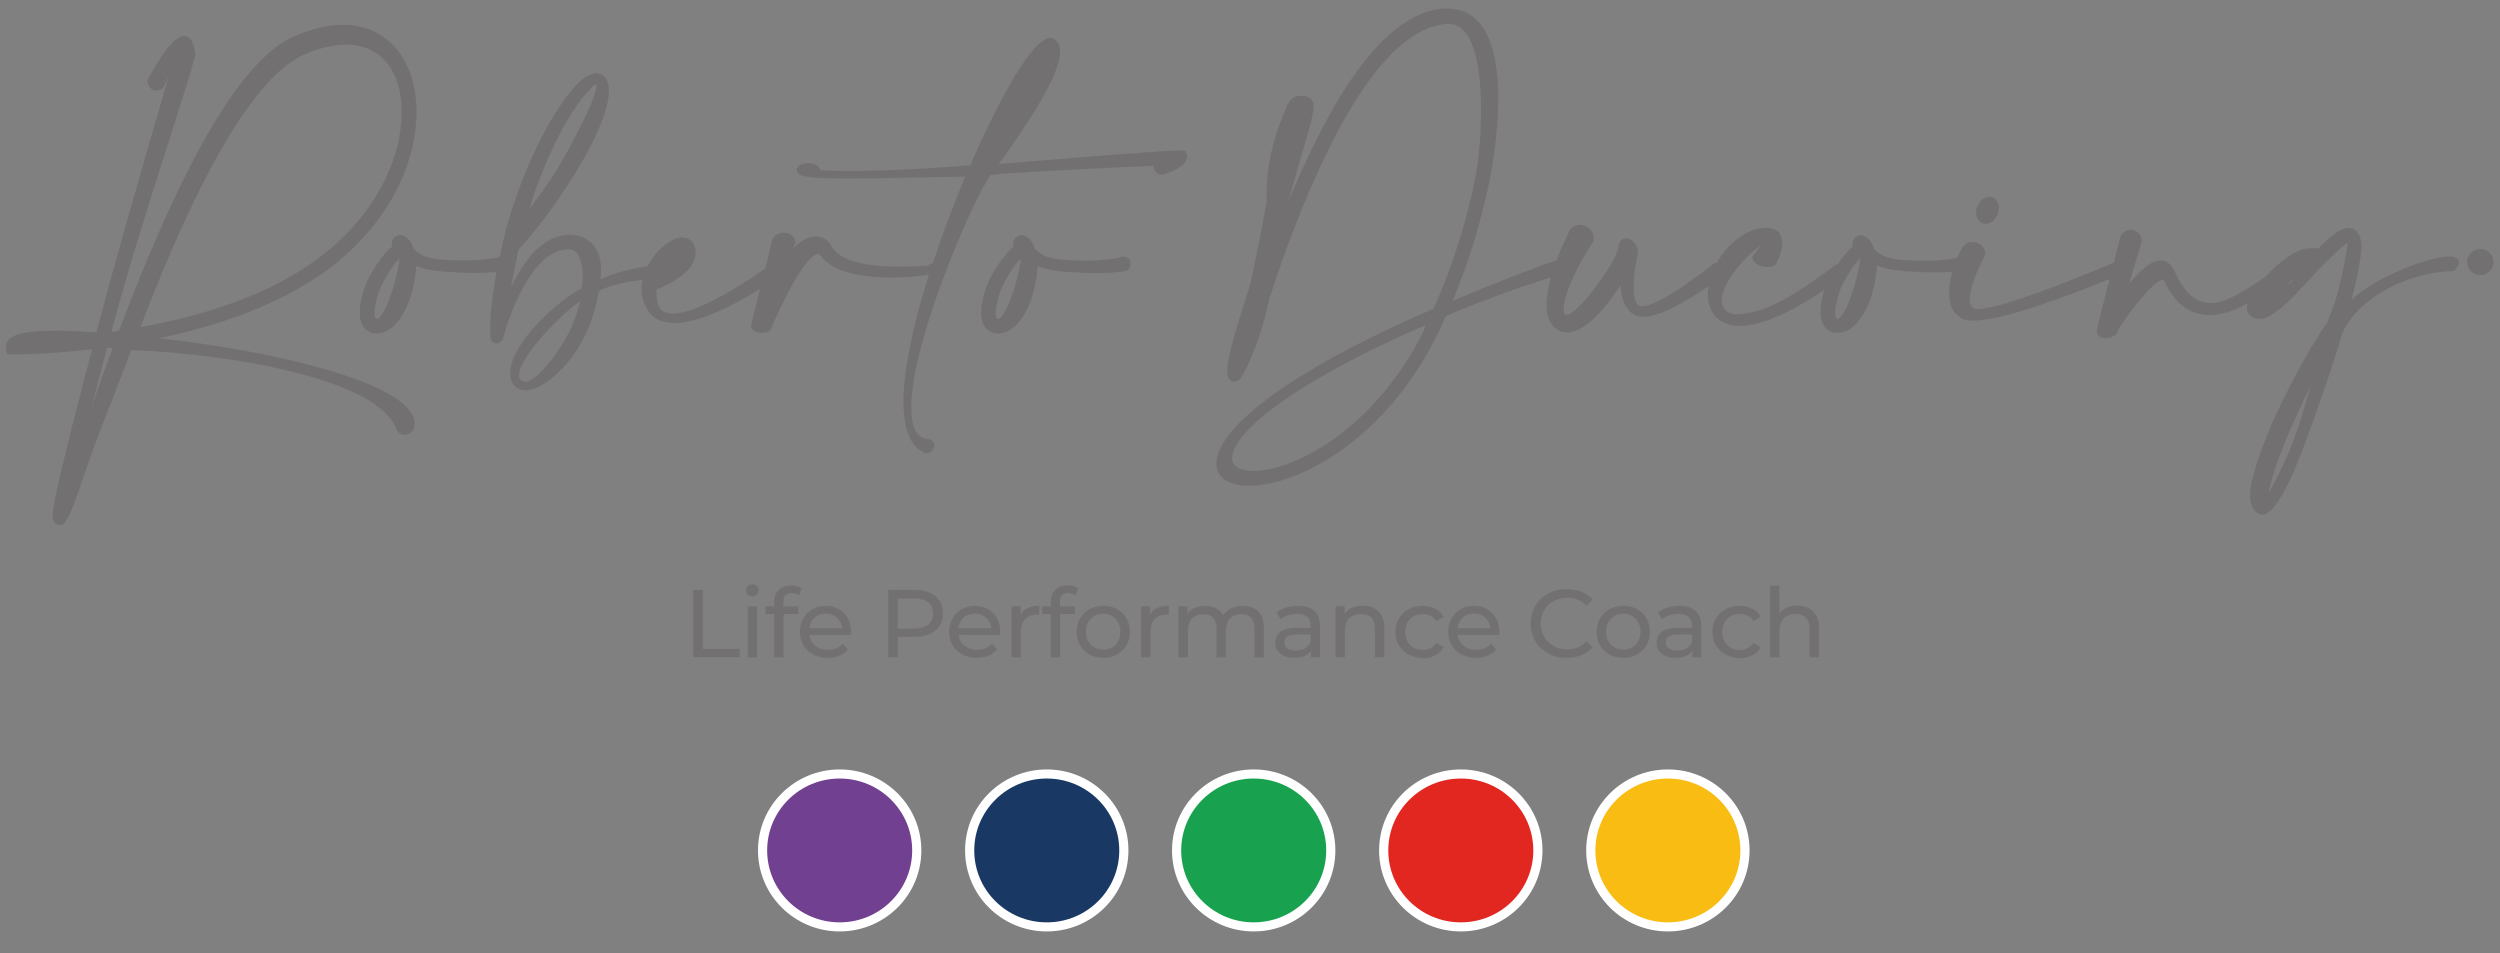 <svg width="160" height="61" viewBox="0 0 160 61" fill="none" xmlns="http://www.w3.org/2000/svg">
<rect x="0" y="0" width="160" height="61" fill="#808080" stroke="none"/>
<path d="M93.491 59.612C96.378 59.612 98.718 57.291 98.718 54.428C98.718 51.565 96.378 49.244 93.491 49.244C90.604 49.244 88.263 51.565 88.263 54.428C88.263 57.291 90.604 59.612 93.491 59.612Z" fill="white"/>
<path d="M93.491 59.031C96.054 59.031 98.132 56.97 98.132 54.428C98.132 51.886 96.054 49.826 93.491 49.826C90.927 49.826 88.85 51.886 88.85 54.428C88.85 56.97 90.927 59.031 93.491 59.031Z" fill="#E22721"/>
<path d="M44.364 37.754H44.982V41.529H47.338V42.06H44.364V37.754Z" fill="#727070"/>
<path d="M47.863 38.06C47.791 37.989 47.75 37.897 47.75 37.784C47.75 37.682 47.791 37.59 47.863 37.509C47.935 37.437 48.038 37.397 48.151 37.397C48.264 37.397 48.367 37.437 48.44 37.509C48.511 37.58 48.553 37.672 48.553 37.774C48.553 37.886 48.511 37.978 48.44 38.05C48.367 38.121 48.264 38.162 48.151 38.162C48.028 38.172 47.935 38.131 47.863 38.06ZM47.853 38.805H48.45V42.07H47.853V38.805Z" fill="#727070"/>
<path d="M50.137 38.519V38.805H51.094V39.295H50.148V42.07H49.551V39.295H48.995V38.805H49.551V38.519C49.551 38.193 49.643 37.937 49.839 37.754C50.024 37.57 50.292 37.468 50.642 37.468C50.775 37.468 50.899 37.488 51.012 37.519C51.125 37.55 51.228 37.601 51.31 37.662L51.136 38.111C51.002 38.009 50.847 37.958 50.672 37.958C50.323 37.948 50.137 38.131 50.137 38.519Z" fill="#727070"/>
<path d="M54.459 40.632H51.794C51.835 40.917 51.959 41.152 52.175 41.325C52.391 41.499 52.658 41.591 52.988 41.591C53.379 41.591 53.698 41.458 53.934 41.193L54.264 41.57C54.12 41.744 53.934 41.877 53.708 41.968C53.482 42.06 53.235 42.101 52.967 42.101C52.617 42.101 52.309 42.029 52.041 41.887C51.773 41.744 51.568 41.55 51.413 41.295C51.269 41.04 51.197 40.754 51.197 40.438C51.197 40.121 51.269 39.836 51.413 39.58C51.557 39.325 51.753 39.131 52 38.989C52.247 38.846 52.535 38.774 52.844 38.774C53.163 38.774 53.441 38.846 53.688 38.989C53.934 39.131 54.13 39.325 54.264 39.58C54.398 39.836 54.47 40.132 54.47 40.458C54.48 40.499 54.47 40.56 54.459 40.632ZM52.134 39.529C51.938 39.703 51.825 39.927 51.794 40.203H53.904C53.873 39.927 53.76 39.703 53.564 39.529C53.369 39.356 53.132 39.264 52.844 39.264C52.566 39.264 52.329 39.356 52.134 39.529Z" fill="#727070"/>
<path d="M59.862 38.152C60.181 38.417 60.345 38.785 60.345 39.254C60.345 39.723 60.181 40.091 59.862 40.356C59.543 40.621 59.1 40.754 58.534 40.754H57.464V42.06H56.847V37.754H58.545C59.09 37.754 59.532 37.886 59.862 38.152ZM59.409 39.978C59.615 39.815 59.718 39.57 59.718 39.264C59.718 38.948 59.615 38.713 59.409 38.55C59.203 38.386 58.905 38.305 58.514 38.305H57.454V40.233H58.514C58.905 40.223 59.203 40.142 59.409 39.978Z" fill="#727070"/>
<path d="M64.009 40.632H61.343C61.385 40.917 61.508 41.152 61.724 41.325C61.94 41.499 62.208 41.591 62.537 41.591C62.928 41.591 63.247 41.458 63.484 41.193L63.813 41.57C63.669 41.744 63.484 41.877 63.257 41.968C63.031 42.06 62.784 42.101 62.517 42.101C62.167 42.101 61.858 42.029 61.59 41.887C61.323 41.744 61.117 41.55 60.963 41.295C60.819 41.04 60.747 40.754 60.747 40.438C60.747 40.121 60.819 39.836 60.963 39.58C61.107 39.325 61.302 39.131 61.549 38.989C61.796 38.846 62.084 38.774 62.393 38.774C62.712 38.774 62.99 38.846 63.237 38.989C63.484 39.131 63.679 39.325 63.813 39.58C63.947 39.836 64.019 40.132 64.019 40.458C64.019 40.499 64.019 40.56 64.009 40.632ZM61.673 39.529C61.477 39.703 61.364 39.927 61.333 40.203H63.443C63.412 39.927 63.299 39.703 63.103 39.529C62.908 39.356 62.671 39.264 62.383 39.264C62.105 39.264 61.868 39.356 61.673 39.529Z" fill="#727070"/>
<path d="M65.768 38.917C65.974 38.815 66.221 38.774 66.509 38.774V39.346C66.478 39.346 66.427 39.336 66.375 39.336C66.056 39.336 65.799 39.427 65.614 39.621C65.429 39.815 65.336 40.08 65.336 40.438V42.06H64.739V38.795H65.316V39.346C65.408 39.162 65.562 39.019 65.768 38.917Z" fill="#727070"/>
<path d="M67.837 38.519V38.805H68.794V39.295H67.847V42.07H67.25V39.295H66.694V38.805H67.25V38.519C67.25 38.193 67.343 37.937 67.538 37.754C67.723 37.57 67.991 37.468 68.341 37.468C68.475 37.468 68.598 37.488 68.711 37.519C68.825 37.55 68.927 37.601 69.01 37.662L68.835 38.111C68.701 38.009 68.547 37.958 68.372 37.958C68.011 37.948 67.837 38.131 67.837 38.519Z" fill="#727070"/>
<path d="M69.73 41.887C69.473 41.744 69.267 41.55 69.123 41.295C68.979 41.04 68.907 40.754 68.907 40.438C68.907 40.121 68.979 39.836 69.123 39.58C69.267 39.325 69.473 39.131 69.73 38.989C69.987 38.846 70.286 38.774 70.615 38.774C70.944 38.774 71.232 38.846 71.49 38.989C71.747 39.131 71.953 39.325 72.097 39.58C72.241 39.836 72.313 40.121 72.313 40.438C72.313 40.754 72.241 41.04 72.097 41.295C71.953 41.55 71.747 41.744 71.49 41.887C71.232 42.029 70.934 42.101 70.615 42.101C70.275 42.101 69.987 42.029 69.73 41.887ZM71.171 41.438C71.335 41.346 71.469 41.203 71.562 41.029C71.654 40.856 71.706 40.652 71.706 40.427C71.706 40.203 71.654 39.999 71.562 39.825C71.469 39.652 71.335 39.519 71.171 39.417C71.006 39.325 70.811 39.274 70.605 39.274C70.389 39.274 70.203 39.325 70.039 39.417C69.874 39.509 69.74 39.642 69.637 39.825C69.545 39.999 69.493 40.203 69.493 40.427C69.493 40.652 69.545 40.856 69.637 41.029C69.73 41.203 69.864 41.336 70.039 41.438C70.203 41.529 70.399 41.581 70.605 41.581C70.821 41.581 71.006 41.54 71.171 41.438Z" fill="#727070"/>
<path d="M74.062 38.917C74.268 38.815 74.515 38.774 74.803 38.774V39.346C74.772 39.346 74.721 39.336 74.669 39.336C74.35 39.336 74.093 39.427 73.908 39.621C73.723 39.815 73.63 40.08 73.63 40.438V42.06H73.033V38.795H73.609V39.346C73.702 39.162 73.856 39.019 74.062 38.917Z" fill="#727070"/>
<path d="M80.525 39.131C80.772 39.366 80.885 39.723 80.885 40.193V42.07H80.288V40.264C80.288 39.948 80.216 39.713 80.072 39.55C79.928 39.386 79.712 39.305 79.445 39.305C79.146 39.305 78.899 39.397 78.724 39.58C78.549 39.764 78.457 40.04 78.457 40.387V42.07H77.86V40.264C77.86 39.948 77.788 39.713 77.644 39.55C77.5 39.386 77.284 39.305 77.016 39.305C76.718 39.305 76.471 39.397 76.296 39.58C76.121 39.764 76.028 40.04 76.028 40.387V42.07H75.421V38.805H75.997V39.295C76.121 39.131 76.275 38.999 76.471 38.907C76.666 38.815 76.882 38.774 77.139 38.774C77.397 38.774 77.623 38.825 77.819 38.927C78.014 39.029 78.168 39.182 78.282 39.376C78.405 39.193 78.58 39.04 78.796 38.938C79.023 38.836 79.269 38.774 79.547 38.774C79.949 38.774 80.278 38.886 80.525 39.131Z" fill="#727070"/>
<path d="M84.116 39.101C84.363 39.325 84.477 39.652 84.477 40.091V42.06H83.91V41.632C83.808 41.785 83.674 41.897 83.489 41.978C83.303 42.06 83.087 42.101 82.83 42.101C82.46 42.101 82.171 42.009 81.945 41.836C81.719 41.662 81.616 41.428 81.616 41.142C81.616 40.856 81.719 40.621 81.935 40.448C82.151 40.274 82.48 40.182 82.943 40.182H83.89V40.07C83.89 39.815 83.818 39.621 83.663 39.489C83.519 39.356 83.293 39.285 83.005 39.285C82.809 39.285 82.624 39.315 82.429 39.376C82.243 39.438 82.089 39.529 81.955 39.631L81.708 39.193C81.873 39.06 82.079 38.958 82.316 38.886C82.552 38.815 82.799 38.774 83.067 38.774C83.519 38.774 83.869 38.876 84.116 39.101ZM83.519 41.499C83.684 41.397 83.808 41.254 83.88 41.07V40.611H82.964C82.46 40.611 82.202 40.774 82.202 41.111C82.202 41.274 82.264 41.407 82.398 41.499C82.521 41.591 82.707 41.642 82.933 41.642C83.159 41.642 83.355 41.591 83.519 41.499Z" fill="#727070"/>
<path d="M88.222 39.131C88.469 39.376 88.593 39.723 88.593 40.182V42.06H87.996V40.254C87.996 39.938 87.924 39.703 87.769 39.54C87.615 39.376 87.399 39.295 87.111 39.295C86.792 39.295 86.534 39.386 86.349 39.57C86.164 39.754 86.072 40.029 86.072 40.376V42.06H85.475V38.795H86.051V39.285C86.174 39.121 86.329 38.989 86.534 38.897C86.74 38.805 86.977 38.764 87.234 38.764C87.646 38.774 87.975 38.886 88.222 39.131Z" fill="#727070"/>
<path d="M90.147 41.887C89.879 41.744 89.673 41.55 89.529 41.295C89.385 41.04 89.303 40.754 89.303 40.438C89.303 40.121 89.375 39.836 89.529 39.58C89.673 39.325 89.879 39.131 90.147 38.989C90.414 38.846 90.713 38.774 91.042 38.774C91.34 38.774 91.608 38.836 91.844 38.948C92.081 39.07 92.256 39.244 92.39 39.468L91.937 39.754C91.834 39.601 91.7 39.478 91.556 39.407C91.412 39.336 91.237 39.295 91.052 39.295C90.836 39.295 90.641 39.346 90.476 39.438C90.301 39.529 90.167 39.662 90.075 39.846C89.982 40.019 89.93 40.223 89.93 40.448C89.93 40.682 89.982 40.876 90.075 41.05C90.167 41.223 90.311 41.356 90.476 41.458C90.651 41.55 90.846 41.601 91.052 41.601C91.237 41.601 91.412 41.56 91.556 41.489C91.711 41.407 91.834 41.295 91.937 41.142L92.39 41.428C92.266 41.652 92.081 41.825 91.844 41.948C91.608 42.07 91.34 42.132 91.042 42.132C90.702 42.101 90.404 42.029 90.147 41.887Z" fill="#727070"/>
<path d="M95.95 40.632H93.285C93.326 40.917 93.45 41.152 93.666 41.325C93.882 41.499 94.149 41.591 94.478 41.591C94.87 41.591 95.189 41.458 95.425 41.193L95.754 41.57C95.611 41.744 95.425 41.877 95.199 41.968C94.972 42.06 94.725 42.101 94.458 42.101C94.108 42.101 93.799 42.029 93.532 41.887C93.264 41.744 93.058 41.55 92.904 41.295C92.76 41.04 92.688 40.754 92.688 40.438C92.688 40.121 92.76 39.836 92.904 39.58C93.048 39.325 93.244 39.131 93.491 38.989C93.738 38.846 94.026 38.774 94.335 38.774C94.653 38.774 94.931 38.846 95.178 38.989C95.425 39.131 95.621 39.325 95.754 39.58C95.888 39.836 95.96 40.132 95.96 40.458C95.96 40.499 95.96 40.56 95.95 40.632ZM93.624 39.529C93.429 39.703 93.316 39.927 93.285 40.203H95.394C95.364 39.927 95.25 39.703 95.055 39.529C94.859 39.356 94.623 39.264 94.335 39.264C94.046 39.264 93.81 39.356 93.624 39.529Z" fill="#727070"/>
<path d="M99.089 41.825C98.739 41.632 98.461 41.376 98.266 41.04C98.07 40.703 97.967 40.325 97.967 39.907C97.967 39.489 98.07 39.111 98.266 38.774C98.461 38.438 98.739 38.172 99.089 37.989C99.439 37.795 99.83 37.703 100.272 37.703C100.612 37.703 100.921 37.764 101.209 37.876C101.487 37.989 101.734 38.152 101.929 38.376L101.528 38.764C101.198 38.427 100.797 38.254 100.303 38.254C99.984 38.254 99.686 38.325 99.428 38.468C99.171 38.611 98.966 38.805 98.821 39.06C98.677 39.315 98.605 39.591 98.605 39.907C98.605 40.223 98.677 40.499 98.821 40.754C98.966 41.009 99.171 41.203 99.428 41.346C99.686 41.489 99.984 41.56 100.303 41.56C100.787 41.56 101.198 41.387 101.528 41.04L101.929 41.428C101.734 41.652 101.487 41.815 101.209 41.928C100.921 42.04 100.612 42.101 100.272 42.101C99.83 42.111 99.439 42.019 99.089 41.825Z" fill="#727070"/>
<path d="M103.01 41.887C102.752 41.744 102.547 41.55 102.403 41.295C102.259 41.04 102.187 40.754 102.187 40.438C102.187 40.121 102.259 39.836 102.403 39.58C102.547 39.325 102.752 39.131 103.01 38.989C103.267 38.846 103.565 38.774 103.895 38.774C104.224 38.774 104.512 38.846 104.769 38.989C105.027 39.131 105.232 39.325 105.377 39.58C105.521 39.836 105.593 40.121 105.593 40.438C105.593 40.754 105.521 41.04 105.377 41.295C105.232 41.55 105.027 41.744 104.769 41.887C104.512 42.029 104.214 42.101 103.895 42.101C103.565 42.101 103.267 42.029 103.01 41.887ZM104.461 41.438C104.625 41.346 104.759 41.203 104.852 41.029C104.944 40.856 104.996 40.652 104.996 40.427C104.996 40.203 104.944 39.999 104.852 39.825C104.759 39.652 104.625 39.519 104.461 39.417C104.296 39.325 104.101 39.274 103.895 39.274C103.679 39.274 103.493 39.325 103.329 39.417C103.164 39.509 103.03 39.642 102.927 39.825C102.835 39.999 102.783 40.203 102.783 40.427C102.783 40.652 102.835 40.856 102.927 41.029C103.02 41.203 103.154 41.336 103.329 41.438C103.493 41.529 103.689 41.581 103.895 41.581C104.101 41.581 104.286 41.54 104.461 41.438Z" fill="#727070"/>
<path d="M108.525 39.101C108.772 39.325 108.885 39.652 108.885 40.091V42.06H108.319V41.632C108.216 41.785 108.082 41.897 107.897 41.978C107.712 42.06 107.496 42.101 107.239 42.101C106.868 42.101 106.58 42.009 106.354 41.836C106.127 41.662 106.024 41.428 106.024 41.142C106.024 40.856 106.127 40.621 106.343 40.448C106.56 40.274 106.889 40.182 107.352 40.182H108.299V40.07C108.299 39.815 108.227 39.621 108.072 39.489C107.928 39.356 107.702 39.285 107.414 39.285C107.218 39.285 107.033 39.315 106.837 39.376C106.652 39.438 106.498 39.529 106.364 39.631L106.117 39.193C106.282 39.06 106.487 38.958 106.724 38.886C106.961 38.815 107.208 38.774 107.475 38.774C107.928 38.774 108.278 38.876 108.525 39.101ZM107.928 41.499C108.093 41.397 108.216 41.254 108.288 41.07V40.611H107.372C106.868 40.611 106.611 40.774 106.611 41.111C106.611 41.274 106.673 41.407 106.806 41.499C106.93 41.591 107.115 41.642 107.342 41.642C107.568 41.642 107.763 41.591 107.928 41.499Z" fill="#727070"/>
<path d="M110.439 41.887C110.171 41.744 109.966 41.55 109.822 41.295C109.678 41.04 109.595 40.754 109.595 40.438C109.595 40.121 109.667 39.836 109.822 39.58C109.966 39.325 110.171 39.131 110.439 38.989C110.707 38.846 111.005 38.774 111.334 38.774C111.633 38.774 111.9 38.836 112.137 38.948C112.374 39.07 112.549 39.244 112.682 39.468L112.23 39.754C112.127 39.601 111.993 39.478 111.849 39.407C111.694 39.325 111.53 39.295 111.345 39.295C111.128 39.295 110.933 39.346 110.768 39.438C110.593 39.529 110.46 39.662 110.367 39.846C110.274 40.019 110.223 40.223 110.223 40.448C110.223 40.682 110.274 40.876 110.367 41.05C110.46 41.223 110.604 41.356 110.768 41.458C110.943 41.55 111.139 41.601 111.345 41.601C111.53 41.601 111.705 41.56 111.849 41.489C112.003 41.407 112.127 41.295 112.23 41.142L112.682 41.428C112.559 41.652 112.374 41.825 112.137 41.948C111.9 42.07 111.633 42.132 111.334 42.132C110.995 42.101 110.696 42.029 110.439 41.887Z" fill="#727070"/>
<path d="M116.037 39.131C116.284 39.376 116.408 39.723 116.408 40.182V42.06H115.811V40.254C115.811 39.938 115.739 39.703 115.584 39.54C115.43 39.376 115.214 39.295 114.926 39.295C114.607 39.295 114.349 39.386 114.164 39.57C113.979 39.754 113.886 40.029 113.886 40.376V42.06H113.29V37.489H113.886V39.254C114.01 39.101 114.175 38.978 114.37 38.886C114.576 38.805 114.792 38.754 115.039 38.754C115.461 38.774 115.8 38.886 116.037 39.131Z" fill="#727070"/>
<path d="M10.169 21.651C15.705 20.488 19.914 18.528 22.662 15.814C25.203 13.324 26.654 10.171 26.654 7.17C26.654 5.578 26.232 4.211 25.44 3.211C24.596 2.15 23.382 1.588 21.941 1.588C20.984 1.588 19.935 1.833 18.803 2.333C16.95 3.139 14.913 5.568 12.752 9.538C11.136 12.507 9.408 16.426 7.617 21.171L7.123 21.253C8.245 17.059 9.654 12.62 10.807 9.038C11.517 6.813 12.134 4.885 12.495 3.568L12.505 3.537V3.507C12.423 2.711 12.186 2.303 11.785 2.303C11.095 2.303 10.159 3.793 9.49 5.038C9.48 5.058 9.48 5.068 9.469 5.078L9.438 5.109V5.17C9.438 5.527 9.685 5.793 10.025 5.793C10.19 5.793 10.364 5.711 10.478 5.568L10.498 5.548L10.509 5.527C10.601 5.303 10.694 5.078 10.797 4.854C10.509 5.885 10.148 7.13 9.747 8.507C8.687 12.191 7.36 16.763 6.166 21.273C5.384 21.222 4.561 21.171 3.82 21.171H3.532C2.379 21.171 1.556 21.253 1.083 21.426C0.517 21.61 0.393 21.926 0.393 22.171V22.263L0.465 22.681H0.908C1.134 22.681 3.141 22.671 5.898 22.345C5.826 22.61 5.754 22.875 5.693 23.131C5.631 23.386 5.569 23.631 5.497 23.865C4.128 29.09 3.439 32.039 3.367 32.907V33.029C3.367 33.478 3.645 33.58 3.809 33.611H3.83C4.283 33.611 4.633 32.651 5.569 29.866C5.94 28.753 6.464 27.416 7.02 25.998C7.473 24.845 7.936 23.661 8.399 22.406C12.083 22.549 15.932 23.069 18.967 23.855C22.662 24.804 24.874 26.049 25.358 27.457L25.368 27.478C25.533 27.784 25.769 27.835 25.893 27.835C26.109 27.835 26.335 27.702 26.469 27.488L26.479 27.468L26.49 27.447C26.52 27.345 26.541 27.223 26.541 27.11C26.52 24.508 17.28 22.416 10.169 21.651ZM7.205 22.284C6.722 23.59 6.279 24.835 5.878 26.008C5.991 25.59 6.094 25.151 6.207 24.712L6.372 24.079C6.434 23.845 6.495 23.61 6.557 23.375C6.66 23.008 6.763 22.631 6.855 22.253L7.205 22.284ZM8.986 20.936C12.834 10.834 16.446 4.813 19.441 3.507C20.429 3.068 21.344 2.854 22.147 2.854C24.349 2.854 25.708 4.507 25.708 7.17C25.708 9.885 24.318 12.865 21.993 15.15C19.153 17.957 14.779 19.896 8.986 20.936Z" fill="#727070"/>
<path d="M75.884 9.681L75.843 9.66C75.781 9.63 75.699 9.63 75.555 9.63C74.454 9.63 69.535 10.038 66.283 10.303C65.264 10.385 64.42 10.456 63.916 10.497C65.089 8.885 67.847 5.027 67.847 3.313C67.847 2.742 67.569 2.527 67.333 2.435L67.302 2.425H67.24C66.046 2.425 63.813 6.619 62.095 10.579C58.236 10.885 55.776 10.946 54.377 10.946C53.523 10.946 52.916 10.926 52.494 10.895C52.422 10.589 52.093 10.446 51.773 10.446H51.681C51.403 10.446 50.991 10.558 50.991 10.875C50.991 10.936 51.012 10.987 51.033 11.028C51.115 11.232 51.465 11.426 54.264 11.426C55.447 11.426 56.826 11.395 58.287 11.364C59.461 11.344 60.664 11.313 61.776 11.303C61.066 13.007 60.335 14.916 59.707 16.844C59.676 16.855 59.646 16.855 59.615 16.865C59.574 16.875 59.543 16.895 59.502 16.916C59.45 16.947 59.368 17.008 59.285 17.008C59.224 17.008 59.141 17.018 59.059 17.018C58.709 17.038 58.174 17.069 57.577 17.069C55.118 17.069 53.605 16.589 53.194 15.691L53.183 15.671L53.173 15.661C52.905 15.303 52.576 15.13 52.195 15.13C51.722 15.13 51.208 15.426 50.744 15.926L50.899 15.548V15.487C50.899 15.11 50.528 14.895 50.158 14.895C49.798 14.895 49.53 15.079 49.417 15.395L48.985 17.171C47.966 17.895 44.776 20.069 43.057 20.069C42.666 20.069 42.389 19.947 42.224 19.702C42.09 19.498 42.008 19.14 42.008 18.722C42.008 18.671 42.008 18.62 42.018 18.569C42.018 18.559 42.018 18.538 42.018 18.528C42.996 18.14 44.519 17.334 44.519 16.161C44.519 16.12 44.519 16.089 44.508 16.059C44.508 16.038 44.498 16.018 44.498 15.997V15.977C44.467 15.65 44.282 15.395 44.014 15.273C43.912 15.222 43.788 15.201 43.644 15.201C43.418 15.201 43.191 15.263 42.955 15.405C42.646 15.579 42.327 15.844 42.049 16.151C41.874 16.355 41.648 16.661 41.452 17.038C40.279 17.212 39.353 17.467 38.427 17.875C38.447 17.671 38.468 17.467 38.468 17.283C38.468 15.936 37.789 15.13 36.564 15.018H36.523C35.051 15.018 33.765 16.151 32.695 18.406C32.819 17.732 32.983 16.926 33.189 15.967L33.282 15.865C34.804 14.201 36.533 11.732 37.686 9.568C38.519 7.987 38.972 6.66 38.972 5.823C38.972 5.497 38.91 5.242 38.797 5.058V5.048C38.705 4.925 38.612 4.833 38.519 4.772L38.499 4.762C38.406 4.721 38.303 4.701 38.2 4.701C37.85 4.701 37.429 4.895 37.12 5.201C34.763 7.538 32.819 12.64 32.181 15.518C32.108 15.834 32.047 16.13 31.985 16.416H31.944V16.457C31.697 16.518 30.956 16.671 29.649 16.671C29.165 16.671 28.682 16.651 28.208 16.61C27.19 16.538 26.747 16.222 26.459 15.916C26.335 15.487 26.13 15.212 25.831 15.089L25.78 15.069C25.728 15.059 25.677 15.038 25.625 15.038C25.502 15.038 25.389 15.079 25.276 15.161C25.142 15.263 25.08 15.405 25.08 15.569C25.08 15.62 25.08 15.691 25.101 15.773C24.504 16.232 23.742 17.447 23.495 17.997C23.279 18.487 23.022 19.294 23.022 19.988C23.022 20.804 23.392 21.141 23.711 21.263C23.814 21.314 23.948 21.334 24.113 21.334C24.38 21.334 24.658 21.243 24.926 21.079C26.088 20.263 26.572 18.294 26.634 17.028C27.097 17.212 27.622 17.314 28.322 17.375C29.114 17.436 29.803 17.467 30.349 17.467C30.987 17.467 31.46 17.436 31.779 17.406C31.45 19.202 31.367 20.345 31.367 21.028C31.367 21.467 31.398 21.641 31.398 21.651C31.44 21.855 31.573 21.977 31.769 21.977C31.923 21.977 32.088 21.875 32.181 21.712V21.702C32.191 21.692 32.191 21.681 32.201 21.63C32.458 20.681 33.889 15.957 36.4 15.957H36.43C37.233 15.957 37.295 17.293 37.295 17.702C37.295 17.977 37.274 18.242 37.233 18.447C35.844 19.13 32.654 21.916 32.654 23.896C32.654 24.12 32.695 24.314 32.777 24.488L32.788 24.508C32.973 24.814 33.282 24.977 33.642 24.977C34.64 24.977 35.885 23.804 36.647 22.804C37.459 21.712 38.025 20.304 38.334 18.61C39.229 18.181 40.114 18.049 41.123 17.906C41.082 18.089 41.061 18.273 41.061 18.477C41.061 18.528 41.061 18.589 41.061 18.64L41.01 18.712L41.061 18.671C41.092 19.12 41.236 19.528 41.483 19.885C41.823 20.406 42.389 20.671 43.16 20.671C44.817 20.671 47.133 19.436 48.635 18.508L48.079 20.794C48.069 20.814 48.059 20.845 48.059 20.886C48.059 21.151 48.439 21.304 48.8 21.304C49.16 21.304 49.396 21.141 49.396 20.896C49.407 20.875 49.417 20.855 49.427 20.834C50.919 17.457 51.918 16.253 52.35 16.253C52.411 16.253 52.473 16.293 52.525 16.365C53.358 17.518 55.447 17.763 57.063 17.763C57.886 17.763 58.915 17.681 59.45 17.569C58.503 20.579 57.824 23.549 57.824 25.723C57.824 27.498 58.277 28.59 59.172 28.978C59.234 29.008 59.296 29.008 59.327 29.008C59.605 29.008 59.79 28.743 59.79 28.508C59.79 28.314 59.666 28.121 59.388 28.1C58.678 28.039 58.318 27.365 58.318 26.1C58.318 21.896 62.146 13.007 63.402 11.181C66.592 10.926 72.622 10.66 73.826 10.609C73.826 10.62 73.826 10.62 73.826 10.63C73.826 10.936 74.073 11.181 74.361 11.181C74.443 11.181 74.526 11.16 74.608 11.12C74.793 11.058 75.977 10.65 75.977 10.018C75.977 9.915 75.936 9.803 75.863 9.691L75.884 9.681ZM65.604 6.078C65.83 5.64 66.057 5.201 66.262 4.823C66.067 5.201 65.841 5.629 65.604 6.078ZM33.302 24.284L33.292 24.273C33.24 24.212 33.209 24.12 33.209 24.029C33.209 22.875 35.937 20.038 37.141 19.273C36.791 20.569 36.441 21.416 35.576 22.641C34.763 23.784 34.043 24.437 33.611 24.437C33.477 24.447 33.374 24.386 33.302 24.284ZM33.878 13.375C34.588 10.946 36.204 7.262 37.799 5.67C37.974 5.487 38.097 5.405 38.159 5.385C38.159 5.405 38.169 5.436 38.169 5.466C38.169 5.966 37.676 7.15 36.688 8.987C36.647 9.058 36.616 9.119 36.595 9.16C35.669 10.946 34.938 11.987 33.878 13.375ZM25.574 16.538C25.553 16.946 25.358 17.875 25.049 18.783C24.617 20.069 24.267 20.416 24.123 20.416C24.113 20.416 24.102 20.416 24.102 20.416L24.082 20.406C24.051 20.396 23.969 20.365 23.969 20.038C23.969 19.477 24.247 18.661 24.319 18.477C24.566 17.926 25.07 17.018 25.574 16.538Z" fill="#727070"/>
<path d="M71.953 16.426H71.716V16.467C71.469 16.528 70.728 16.681 69.421 16.681C68.938 16.681 68.454 16.661 67.981 16.62C66.962 16.548 66.52 16.232 66.231 15.926C66.108 15.497 65.902 15.222 65.604 15.099L65.552 15.079C65.501 15.069 65.449 15.048 65.398 15.048C65.274 15.048 65.161 15.089 65.048 15.171C64.914 15.273 64.853 15.416 64.853 15.579C64.853 15.63 64.853 15.701 64.873 15.783C64.276 16.242 63.515 17.457 63.268 18.008C63.052 18.497 62.794 19.304 62.794 19.998C62.794 20.814 63.165 21.151 63.484 21.273C63.587 21.324 63.721 21.345 63.885 21.345C64.153 21.345 64.431 21.253 64.698 21.09C65.861 20.273 66.345 18.304 66.406 17.038C66.87 17.222 67.394 17.324 68.094 17.385C68.886 17.446 69.576 17.477 70.121 17.477C71.377 17.477 71.994 17.355 72.015 17.355H72.035C72.231 17.293 72.354 17.089 72.354 16.855C72.365 16.62 72.19 16.426 71.953 16.426ZM65.336 16.538C65.316 16.946 65.12 17.875 64.811 18.783C64.379 20.069 64.029 20.416 63.885 20.416C63.875 20.416 63.865 20.416 63.865 20.416L63.844 20.406C63.813 20.396 63.731 20.365 63.731 20.038C63.731 19.477 64.009 18.661 64.081 18.477C64.328 17.926 64.832 17.018 65.336 16.538Z" fill="#727070"/>
<path d="M126.904 14.303C126.976 14.324 127.038 14.324 127.089 14.324C127.408 14.324 127.717 14.069 127.851 13.691C127.902 13.579 127.923 13.456 127.923 13.314C127.923 12.987 127.758 12.722 127.49 12.62C127.418 12.599 127.367 12.599 127.316 12.599C126.997 12.599 126.688 12.854 126.544 13.222C126.492 13.334 126.472 13.456 126.472 13.599C126.472 13.936 126.636 14.201 126.904 14.303Z" fill="#727070"/>
<path d="M149.224 16.436C149.841 15.803 150.129 15.61 150.253 15.538C150.242 15.701 150.191 16.008 150.119 16.436C149.975 17.232 149.769 18.13 149.522 19.049C149.45 19.345 149.347 19.589 149.244 19.845C149.152 20.079 149.049 20.324 148.966 20.62C147.721 22.324 146.157 25.427 145.457 26.988C144.891 28.284 144.459 29.468 144.212 30.427C144.15 30.641 144.006 31.192 144.006 31.713C144.006 32.519 144.346 32.804 144.644 32.907C144.706 32.937 144.768 32.937 144.809 32.937C145.859 32.937 147.289 28.988 147.454 28.539C148.184 26.62 149.296 23.447 149.903 21.324C150.911 19.13 153.885 17.457 156.983 17.344H157.044L157.086 17.304C157.291 17.099 157.374 16.957 157.374 16.814C157.374 16.64 157.25 16.518 157.024 16.436H157.014C156.931 16.416 156.859 16.416 156.777 16.416C155.511 16.416 152.126 17.651 150.489 19.192C150.51 19.12 150.531 19.069 150.531 19.038C150.788 18.059 150.911 17.467 151.035 16.691C151.097 16.355 151.127 16.059 151.127 15.814C151.127 15.171 150.932 14.773 150.531 14.63L150.489 14.62C150.438 14.61 150.387 14.589 150.314 14.589C149.79 14.589 149.162 15.11 148.37 15.906C148.267 15.885 148.164 15.885 148.051 15.885C147.907 15.885 147.742 15.885 147.546 15.916C146.795 16.048 145.797 16.844 145.035 17.661C143.759 18.569 142.483 19.396 141.454 19.396C140.528 19.396 139.777 18.732 139.18 17.365C138.964 16.906 138.655 16.671 138.275 16.671C137.657 16.671 136.937 17.355 136.258 18.161L137.071 15.467V15.416C137.071 14.957 136.71 14.712 136.361 14.712C136.031 14.712 135.753 14.926 135.671 15.273L135.29 16.793C135.208 16.814 135.136 16.855 135.054 16.906C134.683 17.069 128.262 19.783 126.564 19.783C126.43 19.783 126.348 19.773 126.307 19.742L126.297 19.732C126.142 19.63 126.06 19.436 126.06 19.151C126.06 18.14 127.007 16.416 127.017 16.406L127.027 16.375C127.048 16.303 127.048 16.242 127.048 16.191C127.048 15.773 126.636 15.487 126.245 15.487C125.936 15.487 125.679 15.65 125.535 15.936C125.463 16.059 125.36 16.263 125.268 16.508C124.928 16.579 124.228 16.691 123.127 16.691C122.643 16.691 122.16 16.671 121.686 16.63C120.668 16.559 120.225 16.242 119.937 15.936C119.814 15.508 119.608 15.232 119.309 15.11L119.258 15.089C119.206 15.079 119.155 15.059 119.104 15.059C118.98 15.059 118.867 15.099 118.754 15.181C118.62 15.283 118.558 15.426 118.558 15.589C118.558 15.64 118.558 15.712 118.579 15.793C118.27 16.028 117.93 16.457 117.632 16.895C117.57 16.916 117.498 16.946 117.447 16.987H117.436C115.049 18.763 113.588 19.61 112.404 19.916C111.89 20.049 111.458 20.12 111.149 20.12C110.953 20.12 110.851 20.09 110.799 20.069L110.779 20.059C110.532 19.987 110.357 19.834 110.254 19.579C110.213 19.477 110.192 19.375 110.192 19.222C110.192 18.038 111.828 16.283 112.693 15.701C112.59 15.854 112.435 16.048 112.353 16.151C112.271 16.253 112.209 16.334 112.178 16.385L112.157 16.426V16.467C112.157 16.895 112.723 17.089 113.125 17.089C113.32 17.089 113.516 17.038 113.619 16.946L113.629 16.936C113.67 16.895 114.061 16.181 114.061 15.548C114.061 15.14 113.886 14.824 113.557 14.661L113.526 14.65C113.413 14.62 113.289 14.579 113.166 14.579H113.012C112.147 14.579 111.221 15.099 110.449 15.997C110.233 16.253 110.048 16.528 109.883 16.804C109.811 16.814 109.739 16.844 109.647 16.895L109.626 16.906L109.616 16.916C109.184 17.283 106.158 19.61 105.098 19.61C105.016 19.61 104.954 19.589 104.923 19.579C104.676 19.457 104.553 19.018 104.553 18.334C104.553 17.763 104.645 17.008 104.82 16.222C104.831 16.171 104.831 16.161 104.831 16.151C104.831 15.701 104.46 15.252 104.079 15.252C103.874 15.252 103.637 15.395 103.575 15.814V15.824C103.534 16.61 101.198 19.885 100.334 20.14C100.313 20.14 100.293 20.151 100.272 20.151C100.262 20.151 100.251 20.151 100.251 20.151C100.128 20.151 100.076 20.028 100.076 19.794C100.076 18.916 100.848 17.14 101.96 15.477L101.97 15.457L101.98 15.426C102.001 15.344 102.001 15.283 102.001 15.232C102.001 14.732 101.527 14.395 101.095 14.395C100.766 14.395 100.498 14.589 100.395 14.885C100.395 14.895 100.385 14.905 100.375 14.926C100.19 15.303 99.891 15.936 99.624 16.661C99.192 16.783 96.3 17.844 92.976 19.253C94.026 16.701 94.849 13.987 95.364 11.395C95.487 10.773 95.888 8.548 95.888 6.293C95.888 2.537 94.767 0.547 92.636 0.547H92.42H92.41C90.393 0.67 88.345 2.272 86.329 5.303C85.063 7.211 83.787 9.701 82.459 12.875C82.706 11.946 82.984 11.018 83.231 10.16C83.602 8.926 83.921 7.864 84.054 7.058C84.075 6.966 84.075 6.895 84.075 6.834C84.075 6.701 84.054 6.599 84.013 6.497C83.9 6.242 83.56 6.129 83.272 6.129C82.974 6.129 82.737 6.221 82.603 6.395C82.542 6.476 82.418 6.64 82.305 6.936C82.274 7.007 82.243 7.078 82.212 7.16C81.842 8.048 81.06 9.895 81.06 12.579V12.977C80.73 14.722 80.381 16.487 80.051 18.079C80 18.242 79.948 18.406 79.897 18.559C79.876 18.64 79.846 18.722 79.825 18.794C79.382 20.14 79.002 21.447 78.734 22.477C78.611 22.977 78.549 23.406 78.549 23.712C78.549 24.294 78.775 24.416 78.971 24.416C79.022 24.416 79.074 24.416 79.135 24.396C79.269 24.365 79.372 24.243 79.444 24.151C79.722 23.712 80.648 21.865 81.214 19.212C81.235 19.11 81.296 18.936 81.358 18.763C81.43 18.569 81.492 18.365 81.523 18.232C83.015 13.814 84.579 10.181 86.153 7.436C88.335 3.64 90.517 1.66 92.626 1.527H92.709C94.52 1.527 94.787 4.966 94.787 7.017C94.787 8.885 94.581 10.569 94.458 11.191C93.892 14.11 92.956 17.069 91.751 19.753C87.038 21.794 83.406 23.773 80.967 25.641C78.93 27.202 77.849 28.59 77.849 29.662C77.849 30.559 78.631 31.09 79.948 31.09C81.615 31.09 83.807 30.253 85.804 28.845C87.543 27.62 90.012 25.365 91.916 21.549C92.05 21.283 92.225 20.916 92.369 20.59C92.431 20.457 92.482 20.334 92.534 20.222C95.364 19.028 97.802 18.202 99.263 17.753C99.099 18.355 98.975 18.957 98.975 19.498C98.975 20.314 99.243 20.875 99.778 21.151C99.932 21.232 100.107 21.273 100.303 21.273C101.62 21.273 103.092 19.222 103.709 18.253C103.771 19.232 104.069 19.865 104.604 20.151C104.759 20.232 104.944 20.273 105.17 20.273C105.911 20.273 107.002 19.814 108.432 18.916C108.772 18.702 109.081 18.497 109.338 18.314C109.317 18.477 109.297 18.64 109.297 18.804C109.297 19.13 109.358 19.436 109.472 19.742C109.667 20.222 110.048 20.569 110.562 20.743C110.779 20.824 111.036 20.855 111.355 20.855C111.725 20.855 112.127 20.794 112.528 20.681C113.68 20.385 115.101 19.661 116.757 18.549C116.613 18.987 116.51 19.498 116.51 19.957C116.51 20.773 116.881 21.11 117.2 21.232C117.303 21.283 117.436 21.304 117.601 21.304C117.869 21.304 118.147 21.212 118.414 21.049C119.577 20.232 120.061 18.263 120.122 16.997C120.585 17.181 121.11 17.283 121.81 17.344C122.602 17.406 123.292 17.436 123.837 17.436C124.29 17.436 124.66 17.416 124.949 17.406C124.825 17.844 124.743 18.324 124.743 18.773C124.743 19.477 124.959 19.977 125.381 20.253C125.545 20.436 125.833 20.518 126.297 20.518C128.211 20.518 132.543 18.865 135.013 17.855L134.2 21.09V21.11V21.192C134.2 21.457 134.426 21.641 134.755 21.641C135.033 21.641 135.404 21.518 135.527 21.243L135.537 21.222V21.192C135.568 21.059 136.062 20.283 136.783 19.396C137.688 18.283 138.233 17.885 138.45 17.885C138.48 17.885 138.511 17.957 138.511 17.977L138.522 17.987C139.18 19.426 140.137 20.161 141.393 20.161C142.195 20.161 143.029 19.875 143.842 19.426C143.811 19.518 143.801 19.61 143.801 19.702C143.801 19.977 143.934 20.181 144.192 20.314C144.315 20.375 144.449 20.406 144.583 20.406C144.727 20.406 144.861 20.385 144.994 20.334C145.776 20.09 146.919 18.855 148.02 17.651C148.184 17.477 148.339 17.314 148.493 17.14M146.867 17.824C146.713 17.977 146.558 18.12 146.394 18.253C146.486 18.13 146.456 18.028 146.867 17.824ZM119.052 16.538C119.032 16.946 118.836 17.875 118.527 18.783C118.095 20.069 117.745 20.416 117.601 20.416C117.591 20.416 117.581 20.416 117.581 20.416L117.56 20.406C117.529 20.396 117.447 20.365 117.447 20.038C117.447 19.477 117.725 18.661 117.797 18.477C118.044 17.926 118.548 17.018 119.052 16.538ZM91.247 20.794C91.237 20.814 91.237 20.834 91.227 20.855C91.175 20.998 91.134 21.151 91.093 21.232C88.026 27.376 82.881 30.141 80.216 30.141C79.712 30.141 78.858 30.029 78.858 29.314C78.858 27.866 82.109 24.773 91.247 20.794ZM147.886 24.671C147.876 24.722 147.855 24.773 147.845 24.835C147.495 26.029 147.135 27.263 146.826 28.08C146.229 29.641 145.581 30.917 145.169 31.57C145.21 31.366 145.272 31.121 145.354 30.845C145.601 29.927 146.034 28.743 146.569 27.518C146.939 26.672 147.423 25.61 147.886 24.671Z" fill="#727070"/>
<path d="M106.745 59.612C109.632 59.612 111.972 57.291 111.972 54.428C111.972 51.565 109.632 49.244 106.745 49.244C103.858 49.244 101.517 51.565 101.517 54.428C101.517 57.291 103.858 59.612 106.745 59.612Z" fill="white"/>
<path d="M106.745 59.031C109.308 59.031 111.385 56.97 111.385 54.428C111.385 51.886 109.308 49.826 106.745 49.826C104.181 49.826 102.104 51.886 102.104 54.428C102.104 56.97 104.181 59.031 106.745 59.031Z" fill="#F9BC13"/>
<path d="M80.237 59.612C83.124 59.612 85.464 57.291 85.464 54.428C85.464 51.565 83.124 49.244 80.237 49.244C77.35 49.244 75.009 51.565 75.009 54.428C75.009 57.291 77.35 59.612 80.237 59.612Z" fill="white"/>
<path d="M80.237 59.031C82.8 59.031 84.878 56.97 84.878 54.428C84.878 51.886 82.8 49.826 80.237 49.826C77.674 49.826 75.596 51.886 75.596 54.428C75.596 56.97 77.674 59.031 80.237 59.031Z" fill="#18A250"/>
<path d="M66.993 59.612C69.88 59.612 72.22 57.291 72.22 54.428C72.22 51.565 69.88 49.244 66.993 49.244C64.106 49.244 61.765 51.565 61.765 54.428C61.765 57.291 64.106 59.612 66.993 59.612Z" fill="white"/>
<path d="M66.993 59.031C69.556 59.031 71.633 56.97 71.633 54.428C71.633 51.886 69.556 49.826 66.993 49.826C64.429 49.826 62.352 51.886 62.352 54.428C62.352 56.97 64.429 59.031 66.993 59.031Z" fill="#193864"/>
<path d="M53.739 59.612C56.626 59.612 58.966 57.291 58.966 54.428C58.966 51.565 56.626 49.244 53.739 49.244C50.852 49.244 48.511 51.565 48.511 54.428C48.511 57.291 50.852 59.612 53.739 59.612Z" fill="white"/>
<path d="M53.739 59.031C56.302 59.031 58.38 56.97 58.38 54.428C58.38 51.886 56.302 49.826 53.739 49.826C51.175 49.826 49.098 51.886 49.098 54.428C49.098 56.97 51.175 59.031 53.739 59.031Z" fill="#724090"/>
<path d="M158.742 17.61C159.208 17.61 159.586 17.235 159.586 16.773C159.586 16.311 159.208 15.936 158.742 15.936C158.276 15.936 157.898 16.311 157.898 16.773C157.898 17.235 158.276 17.61 158.742 17.61Z" fill="#727070"/>
</svg>
